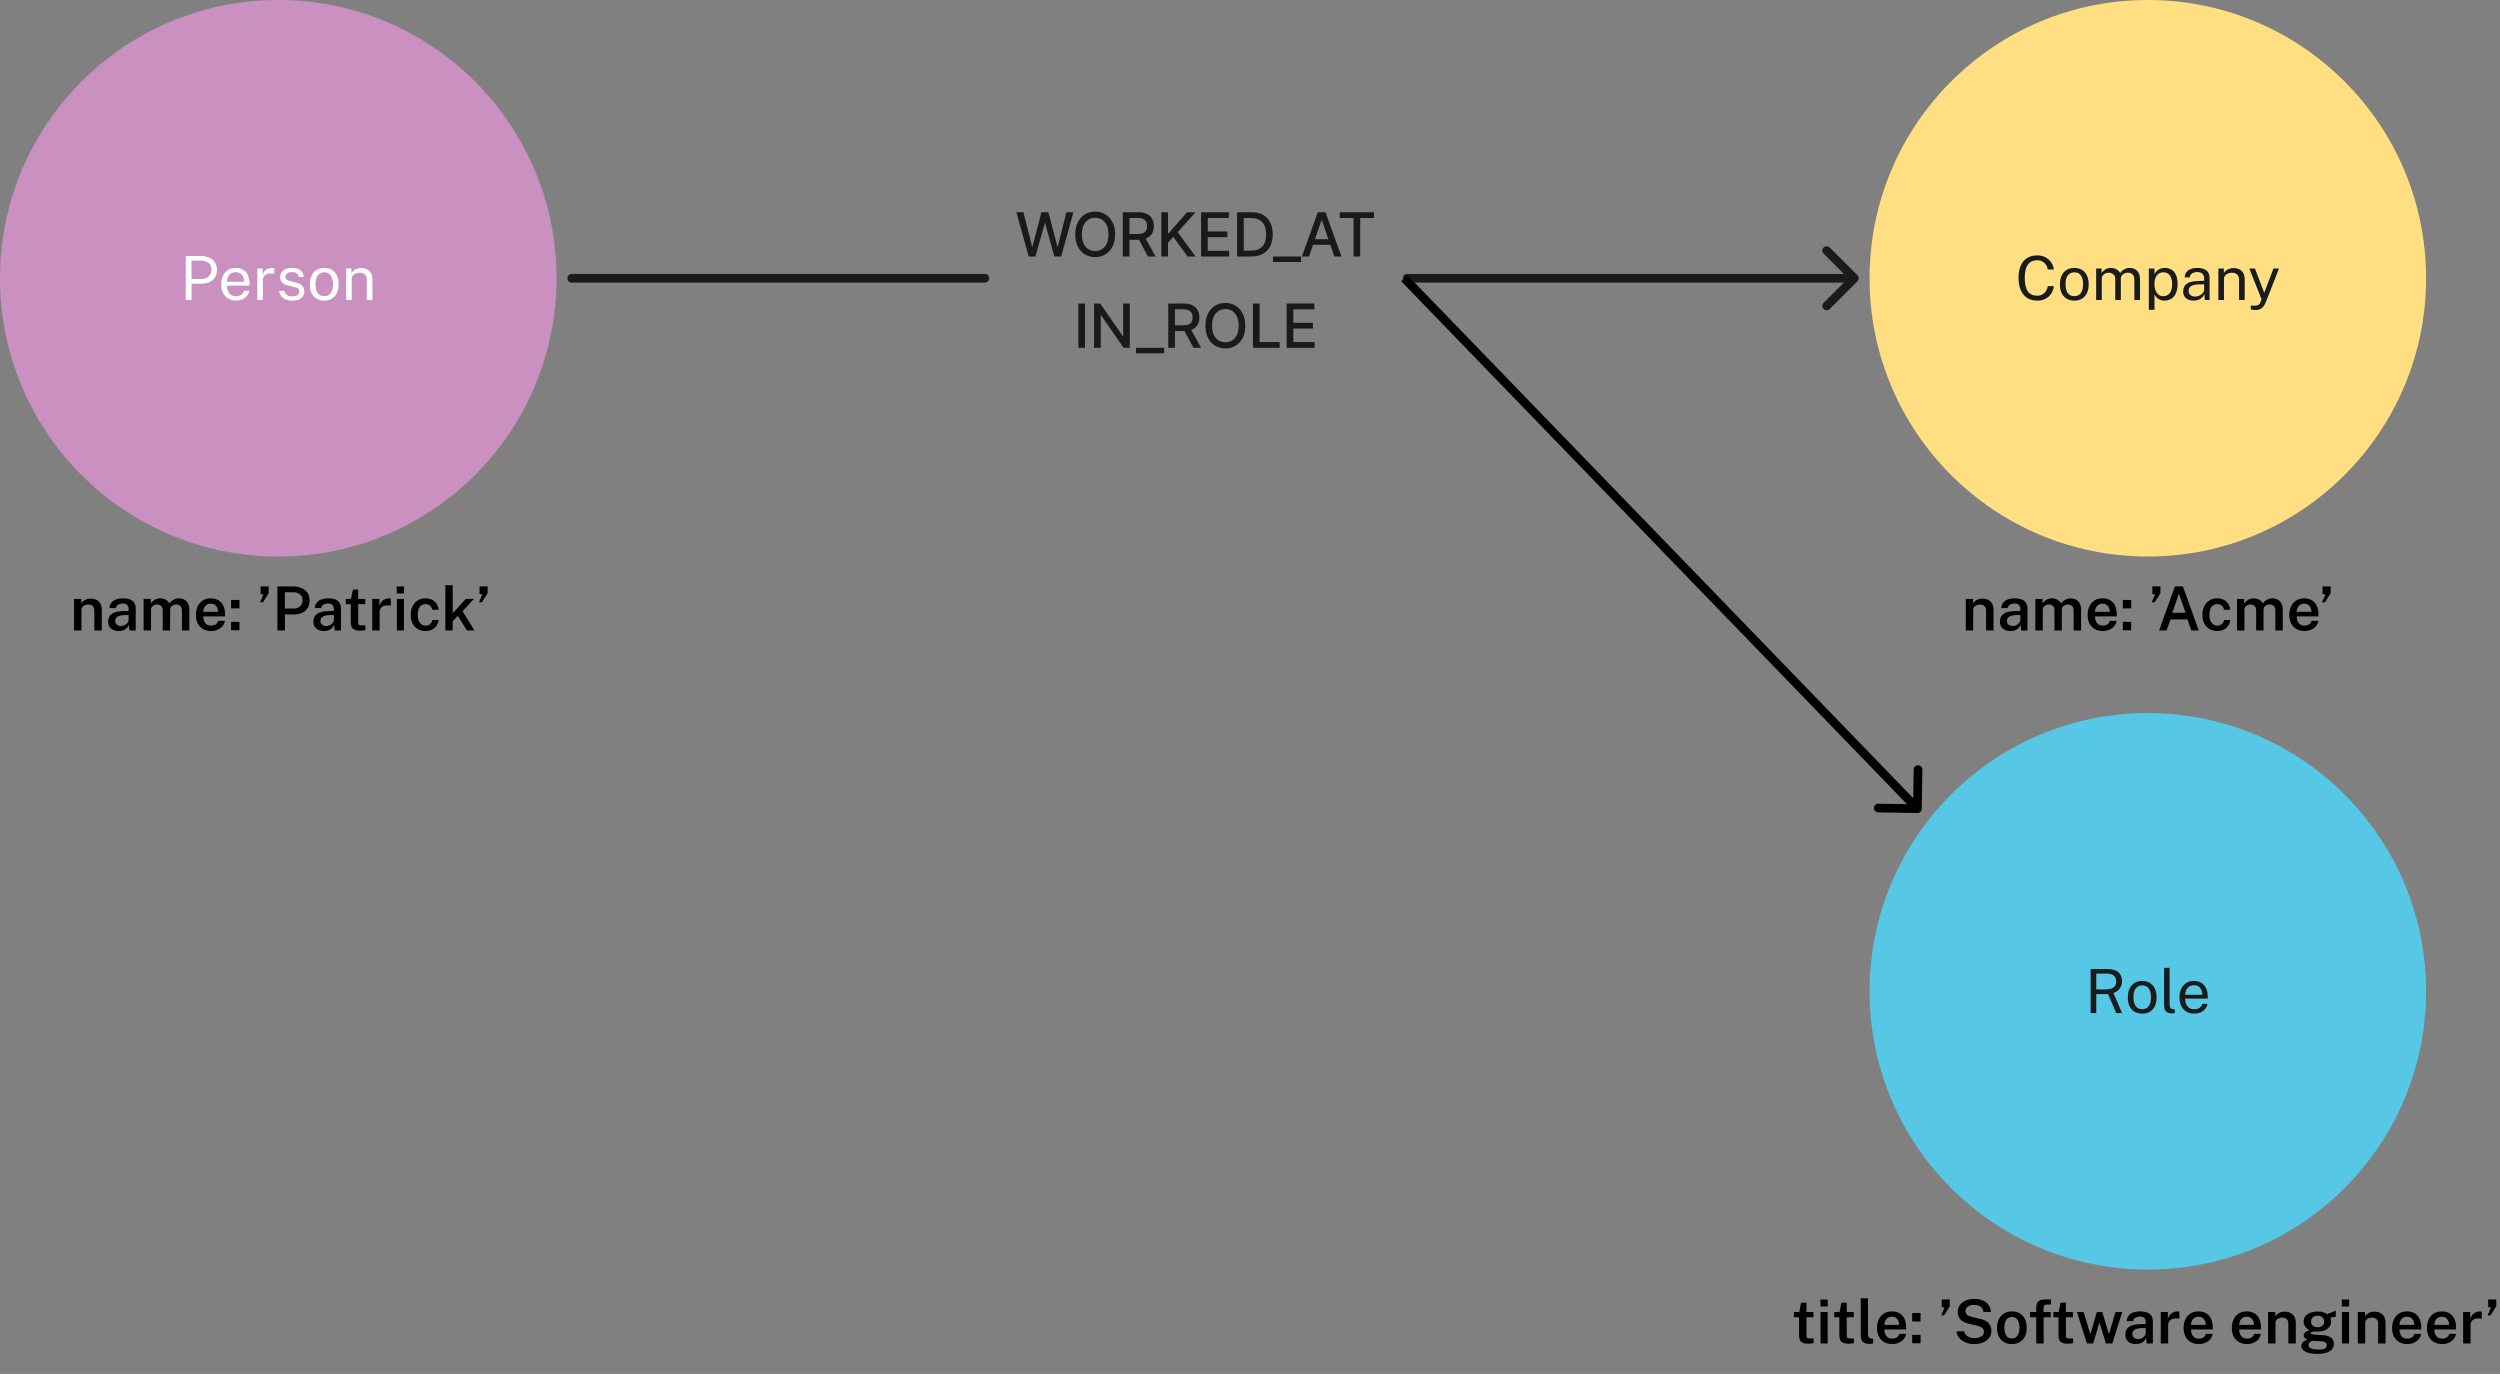 <svg width="575" height="316" viewBox="0 0 575 316" fill="none" xmlns="http://www.w3.org/2000/svg">
<rect x="0" y="0" width="575" height="316" fill="#808080" stroke="none"/>
<path d="M0 64C0 28.654 28.654 0 64 0V0C99.346 0 128 28.654 128 64V64C128 99.346 99.346 128 64 128V128C28.654 128 0 99.346 0 64V64Z" fill="#C990C0"/>
<path d="M42.724 69V58.878H46.147C46.87 58.878 47.514 58.999 48.079 59.242C48.643 59.485 49.087 59.844 49.409 60.32C49.735 60.796 49.899 61.382 49.899 62.077C49.899 62.749 49.747 63.323 49.444 63.799C49.145 64.275 48.727 64.637 48.191 64.884C47.654 65.131 47.031 65.255 46.322 65.255H44.054V69H42.724ZM44.047 64.163H46.294C46.989 64.163 47.554 63.969 47.988 63.582C48.422 63.195 48.639 62.667 48.639 62C48.639 61.328 48.415 60.819 47.967 60.474C47.519 60.129 46.94 59.956 46.231 59.956H44.047V64.163ZM54.308 69.14C53.636 69.14 53.043 68.993 52.53 68.699C52.016 68.405 51.615 67.983 51.326 67.432C51.036 66.881 50.892 66.221 50.892 65.451C50.892 64.69 51.022 64.023 51.284 63.449C51.545 62.875 51.923 62.427 52.418 62.105C52.917 61.783 53.517 61.622 54.217 61.622C54.898 61.622 55.474 61.769 55.946 62.063C56.417 62.357 56.774 62.772 57.017 63.309C57.264 63.841 57.388 64.473 57.388 65.206V65.682H52.201C52.201 66.139 52.275 66.555 52.425 66.928C52.579 67.297 52.81 67.591 53.118 67.81C53.426 68.029 53.815 68.139 54.287 68.139C54.749 68.139 55.145 68.032 55.477 67.817C55.813 67.602 56.027 67.292 56.121 66.886H57.339C57.255 67.376 57.059 67.789 56.751 68.125C56.447 68.461 56.081 68.715 55.652 68.888C55.227 69.056 54.779 69.14 54.308 69.14ZM52.208 64.807H56.142C56.142 64.392 56.072 64.018 55.932 63.687C55.792 63.351 55.577 63.087 55.288 62.896C55.003 62.7 54.644 62.602 54.21 62.602C53.757 62.602 53.381 62.712 53.083 62.931C52.784 63.146 52.562 63.423 52.418 63.764C52.273 64.1 52.203 64.448 52.208 64.807ZM59.178 69V61.762H60.41V63.155C60.532 62.81 60.702 62.525 60.921 62.301C61.141 62.072 61.39 61.902 61.67 61.79C61.955 61.678 62.249 61.622 62.552 61.622C62.66 61.622 62.765 61.629 62.867 61.643C62.97 61.657 63.049 61.68 63.105 61.713V62.966C63.035 62.933 62.944 62.912 62.832 62.903C62.725 62.889 62.634 62.882 62.559 62.882C62.27 62.863 61.999 62.882 61.747 62.938C61.495 62.989 61.274 63.08 61.082 63.211C60.891 63.342 60.739 63.514 60.627 63.729C60.52 63.939 60.466 64.196 60.466 64.499V69H59.178ZM67.21 69.14C66.706 69.14 66.237 69.063 65.803 68.909C65.374 68.75 65.017 68.505 64.732 68.174C64.448 67.838 64.27 67.411 64.2 66.893H65.376C65.437 67.178 65.553 67.416 65.726 67.607C65.899 67.794 66.111 67.936 66.363 68.034C66.62 68.127 66.9 68.174 67.203 68.174C67.693 68.174 68.088 68.083 68.386 67.901C68.685 67.719 68.834 67.439 68.834 67.061C68.834 66.795 68.755 66.583 68.596 66.424C68.442 66.261 68.2 66.142 67.868 66.067L66.37 65.696C65.787 65.556 65.32 65.337 64.97 65.038C64.625 64.739 64.45 64.322 64.445 63.785C64.445 63.36 64.548 62.987 64.753 62.665C64.959 62.343 65.264 62.089 65.67 61.902C66.081 61.715 66.592 61.622 67.203 61.622C67.992 61.622 68.626 61.799 69.107 62.154C69.588 62.504 69.84 63.02 69.863 63.701H68.715C68.668 63.356 68.514 63.083 68.253 62.882C67.992 62.677 67.637 62.574 67.189 62.574C66.732 62.574 66.356 62.667 66.062 62.854C65.773 63.036 65.628 63.321 65.628 63.708C65.628 63.965 65.731 64.168 65.936 64.317C66.146 64.462 66.45 64.583 66.846 64.681L68.302 65.045C68.633 65.134 68.909 65.25 69.128 65.395C69.347 65.54 69.52 65.701 69.646 65.878C69.772 66.055 69.861 66.242 69.912 66.438C69.968 66.629 69.996 66.814 69.996 66.991C69.996 67.434 69.886 67.817 69.667 68.139C69.448 68.456 69.13 68.704 68.715 68.881C68.3 69.054 67.798 69.14 67.21 69.14ZM74.586 69.14C73.919 69.14 73.335 68.998 72.836 68.713C72.341 68.424 71.957 68.001 71.681 67.446C71.406 66.891 71.268 66.212 71.268 65.409C71.268 64.653 71.397 63.99 71.653 63.421C71.91 62.852 72.285 62.411 72.78 62.098C73.275 61.781 73.879 61.622 74.593 61.622C75.26 61.622 75.839 61.769 76.329 62.063C76.819 62.352 77.2 62.779 77.47 63.344C77.746 63.909 77.883 64.597 77.883 65.409C77.883 66.146 77.757 66.795 77.505 67.355C77.253 67.915 76.882 68.354 76.392 68.671C75.907 68.984 75.305 69.14 74.586 69.14ZM74.593 68.118C75.022 68.118 75.386 68.008 75.685 67.789C75.984 67.57 76.21 67.255 76.364 66.844C76.523 66.433 76.602 65.946 76.602 65.381C76.602 64.863 76.532 64.399 76.392 63.988C76.257 63.573 76.042 63.244 75.748 63.001C75.454 62.758 75.069 62.637 74.593 62.637C74.154 62.637 73.784 62.747 73.48 62.966C73.177 63.181 72.946 63.493 72.787 63.904C72.633 64.315 72.556 64.807 72.556 65.381C72.556 65.89 72.624 66.352 72.759 66.767C72.899 67.182 73.118 67.511 73.417 67.754C73.721 67.997 74.112 68.118 74.593 68.118ZM79.604 69V61.762H80.857V62.812C80.974 62.611 81.135 62.422 81.34 62.245C81.55 62.068 81.802 61.925 82.096 61.818C82.395 61.711 82.738 61.657 83.125 61.657C83.582 61.657 84.002 61.748 84.385 61.93C84.772 62.112 85.081 62.397 85.309 62.784C85.543 63.167 85.659 63.661 85.659 64.268V69H84.364V64.394C84.364 63.829 84.215 63.412 83.916 63.141C83.622 62.866 83.24 62.728 82.768 62.728C82.442 62.728 82.136 62.782 81.851 62.889C81.567 62.992 81.335 63.15 81.158 63.365C80.981 63.575 80.892 63.841 80.892 64.163V69H79.604Z" fill="white"/>
<path d="M430 64C430 28.654 458.654 0 494 0V0C529.346 0 558 28.654 558 64V64C558 99.346 529.346 128 494 128V128C458.654 128 430 99.346 430 64V64Z" fill="#FFDF81"/>
<path d="M468.566 69.14C467.656 69.14 466.879 68.932 466.235 68.517C465.596 68.102 465.106 67.504 464.765 66.725C464.429 65.946 464.261 65.005 464.261 63.904C464.261 62.807 464.429 61.874 464.765 61.104C465.101 60.334 465.589 59.748 466.228 59.347C466.872 58.941 467.651 58.738 468.566 58.738C469.28 58.738 469.912 58.887 470.463 59.186C471.014 59.48 471.457 59.874 471.793 60.369C472.129 60.864 472.327 61.407 472.388 62H471.009C470.934 61.603 470.792 61.244 470.582 60.922C470.372 60.6 470.097 60.343 469.756 60.152C469.415 59.961 469.007 59.865 468.531 59.865C467.92 59.865 467.402 60.01 466.977 60.299C466.557 60.584 466.237 61.025 466.018 61.622C465.803 62.219 465.696 62.985 465.696 63.918C465.696 65.327 465.936 66.363 466.417 67.026C466.902 67.684 467.607 68.013 468.531 68.013C469.007 68.013 469.415 67.913 469.756 67.712C470.097 67.511 470.372 67.243 470.582 66.907C470.792 66.571 470.934 66.207 471.009 65.815H472.388C472.337 66.244 472.22 66.66 472.038 67.061C471.861 67.458 471.616 67.812 471.303 68.125C470.99 68.438 470.605 68.685 470.148 68.867C469.695 69.049 469.168 69.14 468.566 69.14ZM477.099 69.14C476.432 69.14 475.848 68.998 475.349 68.713C474.854 68.424 474.469 68.001 474.194 67.446C473.919 66.891 473.781 66.212 473.781 65.409C473.781 64.653 473.909 63.99 474.166 63.421C474.423 62.852 474.798 62.411 475.293 62.098C475.788 61.781 476.392 61.622 477.106 61.622C477.773 61.622 478.352 61.769 478.842 62.063C479.332 62.352 479.712 62.779 479.983 63.344C480.258 63.909 480.396 64.597 480.396 65.409C480.396 66.146 480.27 66.795 480.018 67.355C479.766 67.915 479.395 68.354 478.905 68.671C478.42 68.984 477.818 69.14 477.099 69.14ZM477.106 68.118C477.535 68.118 477.899 68.008 478.198 67.789C478.497 67.57 478.723 67.255 478.877 66.844C479.036 66.433 479.115 65.946 479.115 65.381C479.115 64.863 479.045 64.399 478.905 63.988C478.77 63.573 478.555 63.244 478.261 63.001C477.967 62.758 477.582 62.637 477.106 62.637C476.667 62.637 476.296 62.747 475.993 62.966C475.69 63.181 475.459 63.493 475.3 63.904C475.146 64.315 475.069 64.807 475.069 65.381C475.069 65.89 475.137 66.352 475.272 66.767C475.412 67.182 475.631 67.511 475.93 67.754C476.233 67.997 476.625 68.118 477.106 68.118ZM482.117 69V61.762H483.363V62.812C483.564 62.495 483.839 62.217 484.189 61.979C484.539 61.741 484.994 61.622 485.554 61.622C485.815 61.622 486.081 61.666 486.352 61.755C486.627 61.844 486.879 61.977 487.108 62.154C487.337 62.331 487.514 62.548 487.64 62.805C487.864 62.45 488.167 62.166 488.55 61.951C488.933 61.732 489.364 61.622 489.845 61.622C490.097 61.622 490.361 61.662 490.636 61.741C490.911 61.816 491.166 61.951 491.399 62.147C491.637 62.338 491.831 62.607 491.98 62.952C492.129 63.293 492.204 63.731 492.204 64.268V69H490.902V64.394C490.902 63.955 490.832 63.617 490.692 63.379C490.552 63.136 490.368 62.966 490.139 62.868C489.915 62.77 489.675 62.721 489.418 62.721C489.194 62.721 488.956 62.765 488.704 62.854C488.452 62.943 488.237 63.092 488.06 63.302C487.883 63.512 487.794 63.799 487.794 64.163V69H486.506V64.016C486.506 63.731 486.429 63.493 486.275 63.302C486.126 63.111 485.937 62.966 485.708 62.868C485.484 62.77 485.26 62.721 485.036 62.721C484.789 62.721 484.539 62.77 484.287 62.868C484.04 62.966 483.83 63.122 483.657 63.337C483.489 63.547 483.405 63.822 483.405 64.163V69H482.117ZM494.23 71.254V61.762H495.518L495.532 63.022C495.616 62.873 495.724 62.716 495.854 62.553C495.99 62.39 496.153 62.238 496.344 62.098C496.54 61.958 496.767 61.844 497.023 61.755C497.285 61.666 497.581 61.622 497.912 61.622C498.491 61.622 499 61.755 499.438 62.021C499.882 62.282 500.227 62.684 500.474 63.225C500.722 63.766 500.845 64.452 500.845 65.283C500.845 66.114 500.724 66.816 500.481 67.39C500.243 67.959 499.898 68.393 499.445 68.692C498.993 68.991 498.447 69.14 497.807 69.14C497.485 69.14 497.198 69.093 496.946 69C496.699 68.911 496.482 68.795 496.295 68.65C496.113 68.501 495.959 68.342 495.833 68.174C495.712 68.006 495.612 67.845 495.532 67.691V71.254H494.23ZM497.562 68.132C498.16 68.132 498.647 67.906 499.025 67.453C499.403 66.996 499.592 66.286 499.592 65.325C499.592 64.499 499.42 63.843 499.074 63.358C498.729 62.873 498.225 62.63 497.562 62.63C496.89 62.63 496.382 62.88 496.036 63.379C495.691 63.874 495.518 64.522 495.518 65.325C495.518 65.843 495.595 66.314 495.749 66.739C495.903 67.164 496.132 67.502 496.435 67.754C496.739 68.006 497.114 68.132 497.562 68.132ZM504.518 69.14C504.047 69.14 503.631 69.058 503.272 68.895C502.917 68.727 502.637 68.487 502.432 68.174C502.231 67.861 502.131 67.483 502.131 67.04C502.131 66.237 502.411 65.64 502.971 65.248C503.531 64.856 504.429 64.646 505.666 64.618L506.954 64.583V64.016C506.954 63.573 506.821 63.223 506.555 62.966C506.289 62.705 505.878 62.574 505.323 62.574C504.908 62.579 504.541 62.677 504.224 62.868C503.907 63.059 503.704 63.372 503.615 63.806H502.474C502.502 63.335 502.633 62.938 502.866 62.616C503.104 62.289 503.438 62.042 503.867 61.874C504.296 61.706 504.803 61.622 505.386 61.622C506.016 61.622 506.539 61.711 506.954 61.888C507.374 62.065 507.687 62.327 507.892 62.672C508.102 63.017 508.207 63.442 508.207 63.946V69H507.101L507.003 67.642C506.728 68.207 506.373 68.599 505.939 68.818C505.51 69.033 505.036 69.14 504.518 69.14ZM504.903 68.209C505.15 68.209 505.393 68.165 505.631 68.076C505.874 67.987 506.093 67.868 506.289 67.719C506.49 67.565 506.651 67.395 506.772 67.208C506.893 67.017 506.954 66.821 506.954 66.62V65.381L505.883 65.402C505.328 65.411 504.866 65.467 504.497 65.57C504.128 65.673 503.851 65.834 503.664 66.053C503.477 66.272 503.384 66.559 503.384 66.914C503.384 67.32 503.526 67.637 503.811 67.866C504.096 68.095 504.46 68.209 504.903 68.209ZM510.226 69V61.762H511.479V62.812C511.596 62.611 511.757 62.422 511.962 62.245C512.172 62.068 512.424 61.925 512.718 61.818C513.017 61.711 513.36 61.657 513.747 61.657C514.205 61.657 514.625 61.748 515.007 61.93C515.395 62.112 515.703 62.397 515.931 62.784C516.165 63.167 516.281 63.661 516.281 64.268V69H514.986V64.394C514.986 63.829 514.837 63.412 514.538 63.141C514.244 62.866 513.862 62.728 513.39 62.728C513.064 62.728 512.758 62.782 512.473 62.889C512.189 62.992 511.958 63.15 511.78 63.365C511.603 63.575 511.514 63.841 511.514 64.163V69H510.226ZM518.795 71.31C518.37 71.31 518.079 71.28 517.92 71.219C517.761 71.158 517.682 71.128 517.682 71.128V70.288L518.424 70.302C518.69 70.311 518.912 70.293 519.089 70.246C519.266 70.199 519.409 70.136 519.516 70.057C519.623 69.978 519.705 69.889 519.761 69.791C519.822 69.693 519.871 69.6 519.908 69.511L520.16 68.825L517.332 61.762H518.641L520.776 67.348L522.897 61.762H524.164L521.119 69.546C520.928 70.003 520.715 70.36 520.482 70.617C520.253 70.874 519.997 71.053 519.712 71.156C519.432 71.259 519.126 71.31 518.795 71.31Z" fill="#1A1B1D"/>
<path d="M430 228C430 192.654 458.654 164 494 164V164C529.346 164 558 192.654 558 228V228C558 263.346 529.346 292 494 292V292C458.654 292 430 263.346 430 228V228Z" fill="#56C7E4"/>
<path d="M480.845 233V222.878H484.765C485.493 222.878 486.102 222.99 486.592 223.214C487.082 223.433 487.448 223.751 487.691 224.166C487.933 224.577 488.055 225.069 488.055 225.643C488.055 226.194 487.957 226.651 487.761 227.015C487.569 227.379 487.324 227.673 487.026 227.897C486.727 228.116 486.417 228.287 486.095 228.408L488.083 233H486.711L484.863 228.639H482.14V233H480.845ZM482.14 227.568H484.345C485.105 227.568 485.693 227.414 486.109 227.106C486.524 226.793 486.732 226.331 486.732 225.72C486.732 225.123 486.545 224.677 486.172 224.383C485.803 224.084 485.297 223.935 484.653 223.935H482.14V227.568ZM492.719 233.14C492.052 233.14 491.468 232.998 490.969 232.713C490.474 232.424 490.089 232.001 489.814 231.446C489.539 230.891 489.401 230.212 489.401 229.409C489.401 228.653 489.529 227.99 489.786 227.421C490.043 226.852 490.418 226.411 490.913 226.098C491.408 225.781 492.012 225.622 492.726 225.622C493.393 225.622 493.972 225.769 494.462 226.063C494.952 226.352 495.332 226.779 495.603 227.344C495.878 227.909 496.016 228.597 496.016 229.409C496.016 230.146 495.89 230.795 495.638 231.355C495.386 231.915 495.015 232.354 494.525 232.671C494.04 232.984 493.438 233.14 492.719 233.14ZM492.726 232.118C493.155 232.118 493.519 232.008 493.818 231.789C494.117 231.57 494.343 231.255 494.497 230.844C494.656 230.433 494.735 229.946 494.735 229.381C494.735 228.863 494.665 228.399 494.525 227.988C494.39 227.573 494.175 227.244 493.881 227.001C493.587 226.758 493.202 226.637 492.726 226.637C492.287 226.637 491.916 226.747 491.613 226.966C491.31 227.181 491.079 227.493 490.92 227.904C490.766 228.315 490.689 228.807 490.689 229.381C490.689 229.89 490.757 230.352 490.892 230.767C491.032 231.182 491.251 231.511 491.55 231.754C491.853 231.997 492.245 232.118 492.726 232.118ZM499.564 233.091C499.172 233.091 498.855 233.037 498.612 232.93C498.374 232.823 498.19 232.678 498.059 232.496C497.933 232.314 497.847 232.106 497.8 231.873C497.758 231.635 497.737 231.39 497.737 231.138V222.598H499.011V231.012C499.011 231.376 499.081 231.649 499.221 231.831C499.366 232.013 499.566 232.113 499.823 232.132L500.215 232.139V232.979C500.108 233.012 499.996 233.037 499.879 233.056C499.762 233.079 499.657 233.091 499.564 233.091ZM504.693 233.14C504.021 233.14 503.428 232.993 502.915 232.699C502.401 232.405 502 231.983 501.711 231.432C501.421 230.881 501.277 230.221 501.277 229.451C501.277 228.69 501.407 228.023 501.669 227.449C501.93 226.875 502.308 226.427 502.803 226.105C503.302 225.783 503.902 225.622 504.602 225.622C505.283 225.622 505.859 225.769 506.331 226.063C506.802 226.357 507.159 226.772 507.402 227.309C507.649 227.841 507.773 228.473 507.773 229.206V229.682H502.586C502.586 230.139 502.66 230.555 502.81 230.928C502.964 231.297 503.195 231.591 503.503 231.81C503.811 232.029 504.2 232.139 504.672 232.139C505.134 232.139 505.53 232.032 505.862 231.817C506.198 231.602 506.412 231.292 506.506 230.886H507.724C507.639 231.376 507.444 231.789 507.136 232.125C506.832 232.461 506.466 232.715 506.037 232.888C505.612 233.056 505.164 233.14 504.693 233.14ZM502.593 228.807H506.527C506.527 228.392 506.457 228.018 506.317 227.687C506.177 227.351 505.962 227.087 505.673 226.896C505.388 226.7 505.029 226.602 504.595 226.602C504.142 226.602 503.766 226.712 503.468 226.931C503.169 227.146 502.947 227.423 502.803 227.764C502.658 228.1 502.588 228.448 502.593 228.807Z" fill="#1A1B1D"/>
<path d="M427.207 64.707C427.598 64.317 427.598 63.683 427.207 63.293L420.843 56.929C420.453 56.538 419.819 56.538 419.429 56.929C419.038 57.319 419.038 57.953 419.429 58.343L425.086 64L419.429 69.657C419.038 70.047 419.038 70.68 419.429 71.071C419.819 71.462 420.453 71.462 420.843 71.071L427.207 64.707ZM323.632 63C323.079 63 322.632 63.448 322.632 64C322.632 64.552 323.079 65 323.632 65V63ZM226.506 65C227.059 65 227.506 64.552 227.506 64C227.506 63.448 227.059 63 226.506 63V65ZM131.5 63C130.948 63 130.5 63.448 130.5 64C130.5 64.552 130.948 65 131.5 65V63ZM426.5 64V63H323.632V64V65H426.5V64ZM226.506 64V63H131.5V64V65H226.506V64Z" fill="#1A1B1D"/>
<path d="M236.599 59L233.775 48.818H235.391L237.375 56.703H237.469L239.532 48.818H241.133L243.196 56.708H243.291L245.269 48.818H246.89L244.061 59H242.515L240.372 51.374H240.293L238.15 59H236.599ZM256.476 53.909C256.476 54.996 256.277 55.931 255.879 56.713C255.481 57.492 254.936 58.092 254.243 58.513C253.554 58.93 252.77 59.139 251.892 59.139C251.01 59.139 250.223 58.93 249.53 58.513C248.841 58.092 248.297 57.49 247.9 56.708C247.502 55.926 247.303 54.993 247.303 53.909C247.303 52.822 247.502 51.889 247.9 51.11C248.297 50.328 248.841 49.728 249.53 49.31C250.223 48.889 251.01 48.679 251.892 48.679C252.77 48.679 253.554 48.889 254.243 49.31C254.936 49.728 255.481 50.328 255.879 51.11C256.277 51.889 256.476 52.822 256.476 53.909ZM254.954 53.909C254.954 53.081 254.82 52.383 254.552 51.816C254.286 51.246 253.922 50.815 253.458 50.523C252.997 50.228 252.475 50.081 251.892 50.081C251.305 50.081 250.781 50.228 250.321 50.523C249.86 50.815 249.495 51.246 249.227 51.816C248.962 52.383 248.829 53.081 248.829 53.909C248.829 54.738 248.962 55.437 249.227 56.007C249.495 56.574 249.86 57.005 250.321 57.3C250.781 57.591 251.305 57.737 251.892 57.737C252.475 57.737 252.997 57.591 253.458 57.3C253.922 57.005 254.286 56.574 254.552 56.007C254.82 55.437 254.954 54.738 254.954 53.909ZM258.237 59V48.818H261.866C262.655 48.818 263.309 48.954 263.83 49.226C264.354 49.498 264.745 49.874 265.003 50.354C265.262 50.832 265.391 51.383 265.391 52.01C265.391 52.633 265.26 53.182 264.998 53.656C264.74 54.126 264.349 54.492 263.825 54.754C263.305 55.016 262.65 55.147 261.861 55.147H259.112V53.825H261.722C262.219 53.825 262.623 53.753 262.935 53.611C263.25 53.468 263.48 53.261 263.626 52.989C263.772 52.718 263.845 52.391 263.845 52.01C263.845 51.626 263.77 51.292 263.621 51.011C263.475 50.729 263.245 50.514 262.93 50.364C262.618 50.212 262.209 50.136 261.702 50.136H259.773V59H258.237ZM263.263 54.406L265.779 59H264.029L261.563 54.406H263.263ZM267.106 59V48.818H268.642V53.68H268.767L273.037 48.818H274.971L270.865 53.402L274.986 59H273.137L269.846 54.451L268.642 55.833V59H267.106ZM276.249 59V48.818H282.633V50.141H277.785V53.243H282.3V54.56H277.785V57.678H282.692V59H276.249ZM287.827 59H284.531V48.818H287.931C288.929 48.818 289.786 49.022 290.502 49.43C291.217 49.834 291.766 50.416 292.147 51.175C292.532 51.93 292.724 52.837 292.724 53.894C292.724 54.955 292.53 55.866 292.142 56.629C291.758 57.391 291.201 57.977 290.472 58.389C289.743 58.796 288.861 59 287.827 59ZM286.067 57.658H287.742C288.518 57.658 289.163 57.512 289.676 57.22C290.19 56.925 290.574 56.499 290.83 55.943C291.085 55.382 291.212 54.7 291.212 53.894C291.212 53.095 291.085 52.418 290.83 51.861C290.578 51.304 290.202 50.881 289.701 50.593C289.201 50.305 288.579 50.16 287.837 50.16H286.067V57.658ZM299.254 59V60.263H292.786V59H299.254ZM301.065 59H299.434L303.099 48.818H304.873L308.537 59H306.907L304.028 50.668H303.949L301.065 59ZM301.339 55.013H306.628V56.305H301.339V55.013ZM308.149 50.141V48.818H316.029V50.141H312.852V59H311.32V50.141H308.149ZM249.55 69.818V80H248.014V69.818H249.55ZM259.851 69.818V80H258.439L253.264 72.533H253.17V80H251.633V69.818H253.055L258.236 77.296H258.33V69.818H259.851ZM267.751 80V81.263H261.283V80H267.751ZM268.702 80V69.818H272.332C273.12 69.818 273.775 69.954 274.295 70.226C274.819 70.498 275.21 70.874 275.469 71.354C275.727 71.832 275.856 72.383 275.856 73.01C275.856 73.633 275.725 74.182 275.464 74.656C275.205 75.126 274.814 75.492 274.29 75.754C273.77 76.016 273.115 76.147 272.327 76.147H269.577V74.825H272.187C272.684 74.825 273.089 74.753 273.4 74.611C273.715 74.468 273.946 74.261 274.091 73.989C274.237 73.718 274.31 73.391 274.31 73.01C274.31 72.626 274.236 72.292 274.086 72.011C273.941 71.729 273.71 71.513 273.395 71.364C273.084 71.212 272.675 71.136 272.167 71.136H270.238V80H268.702ZM273.729 75.406L276.244 80H274.494L272.028 75.406H273.729ZM286.416 74.909C286.416 75.996 286.217 76.931 285.82 77.713C285.422 78.492 284.877 79.092 284.184 79.513C283.495 79.93 282.711 80.139 281.832 80.139C280.951 80.139 280.164 79.93 279.471 79.513C278.781 79.092 278.238 78.49 277.84 77.708C277.442 76.926 277.244 75.993 277.244 74.909C277.244 73.822 277.442 72.889 277.84 72.11C278.238 71.328 278.781 70.728 279.471 70.31C280.164 69.889 280.951 69.679 281.832 69.679C282.711 69.679 283.495 69.889 284.184 70.31C284.877 70.728 285.422 71.328 285.82 72.11C286.217 72.889 286.416 73.822 286.416 74.909ZM284.895 74.909C284.895 74.081 284.761 73.383 284.492 72.816C284.227 72.246 283.862 71.815 283.398 71.523C282.938 71.228 282.416 71.081 281.832 71.081C281.246 71.081 280.722 71.228 280.261 71.523C279.801 71.815 279.436 72.246 279.168 72.816C278.902 73.383 278.77 74.081 278.77 74.909C278.77 75.738 278.902 76.437 279.168 77.007C279.436 77.574 279.801 78.005 280.261 78.3C280.722 78.591 281.246 78.737 281.832 78.737C282.416 78.737 282.938 78.591 283.398 78.3C283.862 78.005 284.227 77.574 284.492 77.007C284.761 76.437 284.895 75.738 284.895 74.909ZM288.177 80V69.818H289.714V78.678H294.327V80H288.177ZM295.926 80V69.818H302.309V71.141H297.462V74.243H301.976V75.56H297.462V78.678H302.369V80H295.926Z" fill="black" fill-opacity="0.8"/>
<path d="M17.033 145V137.762H18.699V138.798C18.811 138.611 18.963 138.432 19.154 138.259C19.35 138.086 19.591 137.946 19.875 137.839C20.16 137.732 20.494 137.678 20.876 137.678C21.324 137.678 21.74 137.767 22.122 137.944C22.51 138.121 22.82 138.399 23.053 138.777C23.291 139.155 23.41 139.643 23.41 140.24V145H21.702V140.443C21.702 139.967 21.572 139.615 21.31 139.386C21.049 139.153 20.72 139.036 20.323 139.036C20.053 139.036 19.796 139.083 19.553 139.176C19.311 139.265 19.112 139.402 18.958 139.589C18.809 139.771 18.734 140 18.734 140.275V145H17.033ZM27.288 145.14C26.826 145.14 26.411 145.056 26.043 144.888C25.678 144.715 25.392 144.47 25.181 144.153C24.976 143.831 24.873 143.441 24.873 142.984C24.873 142.186 25.16 141.584 25.735 141.178C26.313 140.772 27.233 140.56 28.492 140.541L29.578 140.513V140.023C29.578 139.64 29.463 139.342 29.235 139.127C29.011 138.908 28.66 138.8 28.184 138.805C27.83 138.81 27.508 138.894 27.218 139.057C26.929 139.216 26.738 139.484 26.645 139.862H25.195C25.224 139.367 25.366 138.954 25.622 138.623C25.884 138.287 26.241 138.037 26.694 137.874C27.146 137.706 27.669 137.622 28.262 137.622C28.952 137.622 29.515 137.713 29.948 137.895C30.383 138.077 30.702 138.341 30.907 138.686C31.113 139.027 31.215 139.44 31.215 139.925V145H29.78L29.64 143.698C29.384 144.244 29.055 144.622 28.654 144.832C28.257 145.037 27.802 145.14 27.288 145.14ZM27.841 143.985C28.052 143.985 28.259 143.948 28.465 143.873C28.67 143.794 28.854 143.689 29.017 143.558C29.186 143.423 29.319 143.273 29.416 143.11C29.519 142.947 29.573 142.776 29.578 142.599V141.458L28.689 141.472C28.25 141.477 27.865 141.523 27.534 141.612C27.207 141.701 26.953 141.843 26.77 142.039C26.588 142.23 26.497 142.487 26.497 142.809C26.497 143.178 26.626 143.467 26.883 143.677C27.139 143.882 27.459 143.985 27.841 143.985ZM33.029 145V137.762H34.688V138.798C34.898 138.481 35.183 138.205 35.542 137.972C35.907 137.739 36.368 137.622 36.928 137.622C37.185 137.622 37.444 137.666 37.706 137.755C37.971 137.844 38.217 137.974 38.441 138.147C38.669 138.32 38.851 138.534 38.986 138.791C39.215 138.45 39.519 138.17 39.897 137.951C40.279 137.732 40.709 137.622 41.184 137.622C41.446 137.622 41.714 137.664 41.989 137.748C42.27 137.832 42.526 137.972 42.76 138.168C42.993 138.364 43.182 138.632 43.327 138.973C43.471 139.309 43.544 139.731 43.544 140.24V145H41.843V140.443C41.843 140.084 41.779 139.801 41.654 139.596C41.528 139.391 41.364 139.246 41.163 139.162C40.968 139.073 40.758 139.029 40.533 139.029C40.333 139.029 40.123 139.069 39.904 139.148C39.689 139.227 39.505 139.358 39.35 139.54C39.201 139.722 39.127 139.967 39.127 140.275V145H37.425V140.17C37.425 139.918 37.36 139.708 37.23 139.54C37.099 139.372 36.933 139.246 36.733 139.162C36.536 139.073 36.336 139.029 36.13 139.029C35.92 139.029 35.706 139.073 35.486 139.162C35.272 139.251 35.092 139.386 34.947 139.568C34.803 139.75 34.73 139.986 34.73 140.275V145H33.029ZM48.574 145.14C47.879 145.14 47.265 144.993 46.733 144.699C46.206 144.4 45.793 143.976 45.494 143.425C45.2 142.874 45.053 142.219 45.053 141.458C45.053 140.716 45.186 140.058 45.452 139.484C45.723 138.905 46.112 138.45 46.621 138.119C47.135 137.788 47.753 137.622 48.476 137.622C49.19 137.622 49.79 137.774 50.275 138.077C50.761 138.38 51.129 138.805 51.381 139.351C51.633 139.892 51.759 140.527 51.759 141.255V141.773H46.754C46.749 142.184 46.815 142.548 46.95 142.865C47.086 143.182 47.286 143.432 47.552 143.614C47.818 143.791 48.147 143.88 48.539 143.88C48.941 143.88 49.288 143.791 49.582 143.614C49.881 143.432 50.079 143.157 50.177 142.788H51.731C51.647 143.292 51.447 143.719 51.129 144.069C50.816 144.419 50.434 144.685 49.981 144.867C49.533 145.049 49.064 145.14 48.574 145.14ZM46.747 140.716H50.149C50.149 140.366 50.086 140.051 49.96 139.771C49.839 139.486 49.654 139.262 49.407 139.099C49.16 138.931 48.847 138.847 48.469 138.847C48.096 138.847 47.781 138.938 47.524 139.12C47.267 139.302 47.074 139.538 46.943 139.827C46.812 140.112 46.747 140.408 46.747 140.716ZM53.149 139.932V137.986H55.074V139.932H53.149ZM53.149 144.958V143.026H55.074V144.958H53.149ZM59.806 138.525L60.597 136.698L59.939 136.649V134.878H61.801V136.432L60.492 138.525H59.806ZM63.804 145V134.878H67.395C68.123 134.878 68.774 135.004 69.348 135.256C69.927 135.503 70.382 135.87 70.713 136.355C71.044 136.84 71.21 137.438 71.21 138.147C71.21 138.814 71.058 139.386 70.755 139.862C70.456 140.338 70.039 140.702 69.502 140.954C68.965 141.206 68.338 141.332 67.619 141.332H65.533V145H63.804ZM65.519 139.967H67.577C68.17 139.967 68.653 139.79 69.026 139.435C69.404 139.08 69.593 138.618 69.593 138.049C69.593 137.47 69.397 137.022 69.005 136.705C68.613 136.383 68.121 136.222 67.528 136.222H65.519V139.967ZM74.498 145.14C74.035 145.14 73.62 145.056 73.251 144.888C72.888 144.715 72.6 144.47 72.391 144.153C72.185 143.831 72.082 143.441 72.082 142.984C72.082 142.186 72.37 141.584 72.944 141.178C73.522 140.772 74.442 140.56 75.701 140.541L76.787 140.513V140.023C76.787 139.64 76.672 139.342 76.444 139.127C76.219 138.908 75.87 138.8 75.394 138.805C75.039 138.81 74.717 138.894 74.427 139.057C74.138 139.216 73.947 139.484 73.853 139.862H72.404C72.433 139.367 72.575 138.954 72.832 138.623C73.093 138.287 73.45 138.037 73.903 137.874C74.355 137.706 74.878 137.622 75.471 137.622C76.161 137.622 76.724 137.713 77.157 137.895C77.591 138.077 77.911 138.341 78.117 138.686C78.322 139.027 78.424 139.44 78.424 139.925V145H76.99L76.85 143.698C76.593 144.244 76.264 144.622 75.862 144.832C75.466 145.037 75.011 145.14 74.498 145.14ZM75.05 143.985C75.26 143.985 75.468 143.948 75.674 143.873C75.879 143.794 76.063 143.689 76.227 143.558C76.394 143.423 76.528 143.273 76.626 143.11C76.728 142.947 76.782 142.776 76.787 142.599V141.458L75.897 141.472C75.459 141.477 75.074 141.523 74.743 141.612C74.416 141.701 74.162 141.843 73.98 142.039C73.797 142.23 73.707 142.487 73.707 142.809C73.707 143.178 73.835 143.467 74.091 143.677C74.348 143.882 74.668 143.985 75.05 143.985ZM82.856 145.056C82.282 145.056 81.837 144.981 81.519 144.832C81.207 144.678 80.99 144.461 80.868 144.181C80.747 143.901 80.686 143.567 80.686 143.18V138.966H79.51V137.762H80.735L81.162 135.613H82.387V137.755H84.004V138.966H82.387L82.394 143.117C82.394 143.332 82.418 143.49 82.464 143.593C82.516 143.691 82.595 143.756 82.702 143.789C82.814 143.817 82.961 143.831 83.143 143.831H84.039V144.909C83.941 144.946 83.797 144.979 83.605 145.007C83.419 145.04 83.169 145.056 82.856 145.056ZM85.612 145V137.762H87.243V139.33C87.359 138.971 87.525 138.665 87.74 138.413C87.959 138.156 88.216 137.96 88.51 137.825C88.803 137.69 89.123 137.622 89.469 137.622C89.552 137.622 89.634 137.627 89.713 137.636C89.793 137.645 89.851 137.662 89.888 137.685V139.316C89.837 139.293 89.769 139.276 89.686 139.267C89.606 139.258 89.536 139.253 89.475 139.253C89.126 139.225 88.815 139.239 88.544 139.295C88.278 139.351 88.052 139.447 87.865 139.582C87.683 139.713 87.546 139.881 87.453 140.086C87.359 140.287 87.312 140.522 87.312 140.793V145H85.612ZM91.272 145V137.762H92.903V145H91.272ZM91.244 136.495V134.885H92.931V136.495H91.244ZM97.892 145.14C97.229 145.14 96.639 144.995 96.121 144.706C95.607 144.412 95.204 143.987 94.91 143.432C94.616 142.872 94.469 142.198 94.469 141.409C94.469 140.658 94.606 140 94.882 139.435C95.162 138.866 95.556 138.422 96.065 138.105C96.578 137.783 97.187 137.622 97.892 137.622C98.456 137.622 98.953 137.734 99.383 137.958C99.812 138.182 100.155 138.492 100.412 138.889C100.673 139.286 100.829 139.736 100.881 140.24H99.432C99.394 140.021 99.313 139.813 99.187 139.617C99.061 139.416 98.89 139.255 98.676 139.134C98.466 139.008 98.209 138.945 97.906 138.945C97.36 138.945 96.919 139.146 96.583 139.547C96.247 139.948 96.079 140.564 96.079 141.395C96.079 142.16 96.237 142.769 96.555 143.222C96.877 143.675 97.336 143.901 97.934 143.901C98.232 143.901 98.489 143.836 98.704 143.705C98.918 143.57 99.086 143.404 99.208 143.208C99.334 143.007 99.413 142.807 99.446 142.606H100.86C100.818 143.096 100.666 143.532 100.405 143.915C100.143 144.298 99.798 144.599 99.369 144.818C98.939 145.033 98.447 145.14 97.892 145.14ZM102.428 145V134.598H104.122V141.045L107.125 137.762H108.994L106.376 140.59L109.127 145H107.398L105.298 141.647L104.122 142.879V145H102.428ZM110.16 138.525L110.951 136.698L110.293 136.649V134.878H112.155V136.432L110.846 138.525H110.16Z" fill="black"/>
<path d="M452.132 145V137.762H453.798V138.798C453.91 138.611 454.062 138.432 454.253 138.259C454.449 138.086 454.689 137.946 454.974 137.839C455.259 137.732 455.592 137.678 455.975 137.678C456.423 137.678 456.838 137.767 457.221 137.944C457.608 138.121 457.919 138.399 458.152 138.777C458.39 139.155 458.509 139.643 458.509 140.24V145H456.801V140.443C456.801 139.967 456.67 139.615 456.409 139.386C456.148 139.153 455.819 139.036 455.422 139.036C455.151 139.036 454.895 139.083 454.652 139.176C454.409 139.265 454.211 139.402 454.057 139.589C453.908 139.771 453.833 140 453.833 140.275V145H452.132ZM462.387 145.14C461.925 145.14 461.51 145.056 461.141 144.888C460.777 144.715 460.49 144.47 460.28 144.153C460.075 143.831 459.972 143.441 459.972 142.984C459.972 142.186 460.259 141.584 460.833 141.178C461.412 140.772 462.331 140.56 463.591 140.541L464.676 140.513V140.023C464.676 139.64 464.562 139.342 464.333 139.127C464.109 138.908 463.759 138.8 463.283 138.805C462.928 138.81 462.606 138.894 462.317 139.057C462.028 139.216 461.836 139.484 461.743 139.862H460.294C460.322 139.367 460.464 138.954 460.721 138.623C460.982 138.287 461.339 138.037 461.792 137.874C462.245 137.706 462.767 137.622 463.36 137.622C464.051 137.622 464.613 137.713 465.047 137.895C465.481 138.077 465.801 138.341 466.006 138.686C466.211 139.027 466.314 139.44 466.314 139.925V145H464.879L464.739 143.698C464.482 144.244 464.153 144.622 463.752 144.832C463.355 145.037 462.9 145.14 462.387 145.14ZM462.94 143.985C463.15 143.985 463.358 143.948 463.563 143.873C463.768 143.794 463.953 143.689 464.116 143.558C464.284 143.423 464.417 143.273 464.515 143.11C464.618 142.947 464.671 142.776 464.676 142.599V141.458L463.787 141.472C463.348 141.477 462.963 141.523 462.632 141.612C462.305 141.701 462.051 141.843 461.869 142.039C461.687 142.23 461.596 142.487 461.596 142.809C461.596 143.178 461.724 143.467 461.981 143.677C462.238 143.882 462.557 143.985 462.94 143.985ZM468.128 145V137.762H469.787V138.798C469.997 138.481 470.282 138.205 470.641 137.972C471.005 137.739 471.467 137.622 472.027 137.622C472.284 137.622 472.543 137.666 472.804 137.755C473.07 137.844 473.315 137.974 473.539 138.147C473.768 138.32 473.95 138.534 474.085 138.791C474.314 138.45 474.617 138.17 474.995 137.951C475.378 137.732 475.807 137.622 476.283 137.622C476.544 137.622 476.813 137.664 477.088 137.748C477.368 137.832 477.625 137.972 477.858 138.168C478.091 138.364 478.28 138.632 478.425 138.973C478.57 139.309 478.642 139.731 478.642 140.24V145H476.941V140.443C476.941 140.084 476.878 139.801 476.752 139.596C476.626 139.391 476.463 139.246 476.262 139.162C476.066 139.073 475.856 139.029 475.632 139.029C475.431 139.029 475.221 139.069 475.002 139.148C474.787 139.227 474.603 139.358 474.449 139.54C474.3 139.722 474.225 139.967 474.225 140.275V145H472.524V140.17C472.524 139.918 472.459 139.708 472.328 139.54C472.197 139.372 472.032 139.246 471.831 139.162C471.635 139.073 471.434 139.029 471.229 139.029C471.019 139.029 470.804 139.073 470.585 139.162C470.37 139.251 470.191 139.386 470.046 139.568C469.901 139.75 469.829 139.986 469.829 140.275V145H468.128ZM483.673 145.14C482.977 145.14 482.364 144.993 481.832 144.699C481.304 144.4 480.891 143.976 480.593 143.425C480.299 142.874 480.152 142.219 480.152 141.458C480.152 140.716 480.285 140.058 480.551 139.484C480.821 138.905 481.211 138.45 481.72 138.119C482.233 137.788 482.851 137.622 483.575 137.622C484.289 137.622 484.888 137.774 485.374 138.077C485.859 138.38 486.228 138.805 486.48 139.351C486.732 139.892 486.858 140.527 486.858 141.255V141.773H481.853C481.848 142.184 481.913 142.548 482.049 142.865C482.184 143.182 482.385 143.432 482.651 143.614C482.917 143.791 483.246 143.88 483.638 143.88C484.039 143.88 484.387 143.791 484.681 143.614C484.979 143.432 485.178 143.157 485.276 142.788H486.83C486.746 143.292 486.545 143.719 486.228 144.069C485.915 144.419 485.532 144.685 485.08 144.867C484.632 145.049 484.163 145.14 483.673 145.14ZM481.846 140.716H485.248C485.248 140.366 485.185 140.051 485.059 139.771C484.937 139.486 484.753 139.262 484.506 139.099C484.258 138.931 483.946 138.847 483.568 138.847C483.194 138.847 482.879 138.938 482.623 139.12C482.366 139.302 482.172 139.538 482.042 139.827C481.911 140.112 481.846 140.408 481.846 140.716ZM488.248 139.932V137.986H490.173V139.932H488.248ZM488.248 144.958V143.026H490.173V144.958H488.248ZM494.905 138.525L495.696 136.698L495.038 136.649V134.878H496.9V136.432L495.591 138.525H494.905ZM496.595 145L500.228 134.878H502.076L505.709 145H504.001L503.098 142.459H499.22L498.31 145H496.595ZM499.626 140.947H502.671L501.152 136.53L499.626 140.947ZM509.981 145.14C509.318 145.14 508.728 144.995 508.21 144.706C507.696 144.412 507.293 143.987 506.999 143.432C506.705 142.872 506.558 142.198 506.558 141.409C506.558 140.658 506.695 140 506.971 139.435C507.251 138.866 507.645 138.422 508.154 138.105C508.667 137.783 509.276 137.622 509.981 137.622C510.545 137.622 511.042 137.734 511.472 137.958C511.901 138.182 512.244 138.492 512.501 138.889C512.762 139.286 512.918 139.736 512.97 140.24H511.521C511.483 140.021 511.402 139.813 511.276 139.617C511.15 139.416 510.979 139.255 510.765 139.134C510.555 139.008 510.298 138.945 509.995 138.945C509.449 138.945 509.008 139.146 508.672 139.547C508.336 139.948 508.168 140.564 508.168 141.395C508.168 142.16 508.326 142.769 508.644 143.222C508.966 143.675 509.425 143.901 510.023 143.901C510.321 143.901 510.578 143.836 510.793 143.705C511.007 143.57 511.175 143.404 511.297 143.208C511.423 143.007 511.502 142.807 511.535 142.606H512.949C512.907 143.096 512.755 143.532 512.494 143.915C512.232 144.298 511.887 144.599 511.458 144.818C511.028 145.033 510.536 145.14 509.981 145.14ZM514.517 145V137.762H516.176V138.798C516.386 138.481 516.67 138.205 517.03 137.972C517.394 137.739 517.856 137.622 518.416 137.622C518.672 137.622 518.931 137.666 519.193 137.755C519.459 137.844 519.704 137.974 519.928 138.147C520.156 138.32 520.338 138.534 520.474 138.791C520.702 138.45 521.006 138.17 521.384 137.951C521.766 137.732 522.196 137.622 522.672 137.622C522.933 137.622 523.201 137.664 523.477 137.748C523.757 137.832 524.013 137.972 524.247 138.168C524.48 138.364 524.669 138.632 524.814 138.973C524.958 139.309 525.031 139.731 525.031 140.24V145H523.33V140.443C523.33 140.084 523.267 139.801 523.141 139.596C523.015 139.391 522.851 139.246 522.651 139.162C522.455 139.073 522.245 139.029 522.021 139.029C521.82 139.029 521.61 139.069 521.391 139.148C521.176 139.227 520.992 139.358 520.838 139.54C520.688 139.722 520.614 139.967 520.614 140.275V145H518.913V140.17C518.913 139.918 518.847 139.708 518.717 139.54C518.586 139.372 518.42 139.246 518.22 139.162C518.024 139.073 517.823 139.029 517.618 139.029C517.408 139.029 517.193 139.073 516.974 139.162C516.759 139.251 516.579 139.386 516.435 139.568C516.29 139.75 516.218 139.986 516.218 140.275V145H514.517ZM530.061 145.14C529.366 145.14 528.752 144.993 528.22 144.699C527.693 144.4 527.28 143.976 526.981 143.425C526.687 142.874 526.54 142.219 526.54 141.458C526.54 140.716 526.673 140.058 526.939 139.484C527.21 138.905 527.6 138.45 528.108 138.119C528.622 137.788 529.24 137.622 529.963 137.622C530.677 137.622 531.277 137.774 531.762 138.077C532.248 138.38 532.616 138.805 532.868 139.351C533.12 139.892 533.246 140.527 533.246 141.255V141.773H528.241C528.237 142.184 528.302 142.548 528.437 142.865C528.573 143.182 528.773 143.432 529.039 143.614C529.305 143.791 529.634 143.88 530.026 143.88C530.428 143.88 530.775 143.791 531.069 143.614C531.368 143.432 531.566 143.157 531.664 142.788H533.218C533.134 143.292 532.934 143.719 532.616 144.069C532.304 144.419 531.921 144.685 531.468 144.867C531.02 145.049 530.551 145.14 530.061 145.14ZM528.234 140.716H531.636C531.636 140.366 531.573 140.051 531.447 139.771C531.326 139.486 531.142 139.262 530.894 139.099C530.647 138.931 530.334 138.847 529.956 138.847C529.583 138.847 529.268 138.938 529.011 139.12C528.755 139.302 528.561 139.538 528.43 139.827C528.3 140.112 528.234 140.408 528.234 140.716ZM534.061 138.525L534.852 136.698L534.194 136.649V134.878H536.056V136.432L534.747 138.525H534.061Z" fill="black"/>
<path d="M415.948 309.056C415.374 309.056 414.928 308.981 414.611 308.832C414.298 308.678 414.081 308.461 413.96 308.181C413.839 307.901 413.778 307.567 413.778 307.18V302.966H412.602V301.762H413.827L414.254 299.613H415.479V301.755H417.096V302.966H415.479L415.486 307.117C415.486 307.332 415.509 307.49 415.556 307.593C415.607 307.691 415.687 307.756 415.794 307.789C415.906 307.817 416.053 307.831 416.235 307.831H417.131V308.909C417.033 308.946 416.888 308.979 416.697 309.007C416.51 309.04 416.261 309.056 415.948 309.056ZM418.731 309V301.762H420.362V309H418.731ZM418.703 300.495V298.885H420.39V300.495H418.703ZM425.218 309.056C424.644 309.056 424.198 308.981 423.881 308.832C423.568 308.678 423.351 308.461 423.23 308.181C423.108 307.901 423.048 307.567 423.048 307.18V302.966H421.872V301.762H423.097L423.524 299.613H424.749V301.755H426.366V302.966H424.749L424.756 307.117C424.756 307.332 424.779 307.49 424.826 307.593C424.877 307.691 424.956 307.756 425.064 307.789C425.176 307.817 425.323 307.831 425.505 307.831H426.401V308.909C426.303 308.946 426.158 308.979 425.967 309.007C425.78 309.04 425.53 309.056 425.218 309.056ZM430.059 309.105C429.592 309.105 429.219 309.047 428.939 308.93C428.659 308.813 428.449 308.657 428.309 308.461C428.169 308.265 428.078 308.046 428.036 307.803C427.994 307.556 427.973 307.304 427.973 307.047V298.598H429.639V306.851C429.639 307.164 429.702 307.406 429.828 307.579C429.959 307.752 430.169 307.852 430.458 307.88L430.822 307.894V308.965C430.696 309.002 430.568 309.035 430.437 309.063C430.306 309.091 430.18 309.105 430.059 309.105ZM435.232 309.14C434.537 309.14 433.923 308.993 433.391 308.699C432.864 308.4 432.451 307.976 432.152 307.425C431.858 306.874 431.711 306.219 431.711 305.458C431.711 304.716 431.844 304.058 432.11 303.484C432.381 302.905 432.771 302.45 433.279 302.119C433.793 301.788 434.411 301.622 435.134 301.622C435.848 301.622 436.448 301.774 436.933 302.077C437.419 302.38 437.787 302.805 438.039 303.351C438.291 303.892 438.417 304.527 438.417 305.255V305.773H433.412C433.408 306.184 433.473 306.548 433.608 306.865C433.744 307.182 433.944 307.432 434.21 307.614C434.476 307.791 434.805 307.88 435.197 307.88C435.599 307.88 435.946 307.791 436.24 307.614C436.539 307.432 436.737 307.157 436.835 306.788H438.389C438.305 307.292 438.105 307.719 437.787 308.069C437.475 308.419 437.092 308.685 436.639 308.867C436.191 309.049 435.722 309.14 435.232 309.14ZM433.405 304.716H436.807C436.807 304.366 436.744 304.051 436.618 303.771C436.497 303.486 436.313 303.262 436.065 303.099C435.818 302.931 435.505 302.847 435.127 302.847C434.754 302.847 434.439 302.938 434.182 303.12C433.926 303.302 433.732 303.538 433.601 303.827C433.471 304.112 433.405 304.408 433.405 304.716ZM439.807 303.932V301.986H441.732V303.932H439.807ZM439.807 308.958V307.026H441.732V308.958H439.807ZM446.465 302.525L447.256 300.698L446.598 300.649V298.878H448.46V300.432L447.151 302.525H446.465ZM454.095 309.14C453.591 309.14 453.108 309.079 452.646 308.958C452.184 308.832 451.762 308.648 451.379 308.405C451.001 308.158 450.689 307.852 450.441 307.488C450.194 307.119 450.042 306.69 449.986 306.2H451.75C451.825 306.541 451.972 306.828 452.191 307.061C452.415 307.294 452.698 307.472 453.038 307.593C453.379 307.714 453.759 307.775 454.179 307.775C454.553 307.775 454.9 307.719 455.222 307.607C455.544 307.495 455.806 307.329 456.006 307.11C456.207 306.886 456.307 306.611 456.307 306.284C456.307 305.915 456.177 305.628 455.915 305.423C455.659 305.213 455.29 305.047 454.809 304.926L452.828 304.457C452.315 304.34 451.867 304.17 451.484 303.946C451.106 303.722 450.812 303.428 450.602 303.064C450.392 302.695 450.287 302.245 450.287 301.713C450.287 301.106 450.453 300.581 450.784 300.138C451.12 299.695 451.575 299.354 452.149 299.116C452.723 298.873 453.37 298.752 454.088 298.752C454.91 298.752 455.603 298.89 456.167 299.165C456.732 299.436 457.161 299.8 457.455 300.257C457.749 300.714 457.899 301.216 457.903 301.762H456.181C456.144 301.356 456.025 301.036 455.824 300.803C455.624 300.565 455.369 300.392 455.061 300.285C454.753 300.178 454.413 300.124 454.039 300.124C453.377 300.124 452.884 300.266 452.562 300.551C452.24 300.836 452.079 301.169 452.079 301.552C452.079 301.911 452.198 302.196 452.436 302.406C452.674 302.616 453.038 302.779 453.528 302.896L455.411 303.337C456.041 303.468 456.548 303.668 456.93 303.939C457.313 304.21 457.591 304.532 457.763 304.905C457.941 305.274 458.029 305.682 458.029 306.13C458.029 306.718 457.861 307.238 457.525 307.691C457.194 308.144 456.734 308.498 456.146 308.755C455.558 309.012 454.875 309.14 454.095 309.14ZM462.743 309.14C462.053 309.14 461.451 308.993 460.937 308.699C460.424 308.4 460.025 307.973 459.74 307.418C459.46 306.863 459.32 306.195 459.32 305.416C459.32 304.66 459.458 303.997 459.733 303.428C460.009 302.859 460.401 302.415 460.909 302.098C461.423 301.781 462.036 301.622 462.75 301.622C463.441 301.622 464.041 301.774 464.549 302.077C465.058 302.38 465.45 302.814 465.725 303.379C466.005 303.944 466.145 304.623 466.145 305.416C466.145 306.149 466.012 306.795 465.746 307.355C465.485 307.91 465.1 308.347 464.591 308.664C464.087 308.981 463.471 309.14 462.743 309.14ZM462.75 307.845C463.142 307.845 463.464 307.738 463.716 307.523C463.973 307.308 464.164 307.014 464.29 306.641C464.416 306.268 464.479 305.843 464.479 305.367C464.479 304.924 464.423 304.515 464.311 304.142C464.199 303.769 464.015 303.47 463.758 303.246C463.506 303.017 463.17 302.903 462.75 302.903C462.354 302.903 462.025 303.008 461.763 303.218C461.507 303.423 461.315 303.713 461.189 304.086C461.063 304.455 461 304.882 461 305.367C461 305.806 461.056 306.214 461.168 306.592C461.28 306.965 461.465 307.269 461.721 307.502C461.978 307.731 462.321 307.845 462.75 307.845ZM468.339 309V302.966H466.911V301.762H468.339V300.684C468.339 300.105 468.498 299.66 468.815 299.347C469.137 299.034 469.602 298.878 470.208 298.878H471.734L471.741 300.04H470.733C470.458 300.04 470.269 300.112 470.166 300.257C470.064 300.397 470.012 300.619 470.012 300.922V301.762H471.671V302.966H470.04V309H468.339ZM475.626 309.056C475.052 309.056 474.606 308.981 474.289 308.832C473.976 308.678 473.759 308.461 473.638 308.181C473.517 307.901 473.456 307.567 473.456 307.18V302.966H472.28V301.762H473.505L473.932 299.613H475.157V301.755H476.774V302.966H475.157L475.164 307.117C475.164 307.332 475.187 307.49 475.234 307.593C475.285 307.691 475.365 307.756 475.472 307.789C475.584 307.817 475.731 307.831 475.913 307.831H476.809V308.909C476.711 308.946 476.566 308.979 476.375 309.007C476.188 309.04 475.939 309.056 475.626 309.056ZM479.991 309L477.695 301.762H479.228L480.733 306.739H480.817L482.28 301.762H483.519L485.024 306.732H485.108L486.564 301.762H488.125L485.829 309H484.359L482.875 304.177L481.426 309H479.991ZM491.234 309.14C490.772 309.14 490.356 309.056 489.988 308.888C489.624 308.715 489.337 308.47 489.127 308.153C488.921 307.831 488.819 307.441 488.819 306.984C488.819 306.186 489.106 305.584 489.68 305.178C490.258 304.772 491.178 304.56 492.438 304.541L493.523 304.513V304.023C493.523 303.64 493.408 303.342 493.18 303.127C492.956 302.908 492.606 302.8 492.13 302.805C491.775 302.81 491.453 302.894 491.164 303.057C490.874 303.216 490.683 303.484 490.59 303.862H489.141C489.169 303.367 489.311 302.954 489.568 302.623C489.829 302.287 490.186 302.037 490.639 301.874C491.091 301.706 491.614 301.622 492.207 301.622C492.897 301.622 493.46 301.713 493.894 301.895C494.328 302.077 494.647 302.341 494.853 302.686C495.058 303.027 495.161 303.44 495.161 303.925V309H493.726L493.586 307.698C493.329 308.244 493 308.622 492.599 308.832C492.202 309.037 491.747 309.14 491.234 309.14ZM491.787 307.985C491.997 307.985 492.204 307.948 492.41 307.873C492.615 307.794 492.799 307.689 492.963 307.558C493.131 307.423 493.264 307.273 493.362 307.11C493.464 306.947 493.518 306.776 493.523 306.599V305.458L492.634 305.472C492.195 305.477 491.81 305.523 491.479 305.612C491.152 305.701 490.898 305.843 490.716 306.039C490.534 306.23 490.443 306.487 490.443 306.809C490.443 307.178 490.571 307.467 490.828 307.677C491.084 307.882 491.404 307.985 491.787 307.985ZM496.975 309V301.762H498.606V303.33C498.722 302.971 498.888 302.665 499.103 302.413C499.322 302.156 499.579 301.96 499.873 301.825C500.167 301.69 500.486 301.622 500.832 301.622C500.916 301.622 500.997 301.627 501.077 301.636C501.156 301.645 501.214 301.662 501.252 301.685V303.316C501.2 303.293 501.133 303.276 501.049 303.267C500.969 303.258 500.899 303.253 500.839 303.253C500.489 303.225 500.178 303.239 499.908 303.295C499.642 303.351 499.415 303.447 499.229 303.582C499.047 303.713 498.909 303.881 498.816 304.086C498.722 304.287 498.676 304.522 498.676 304.793V309H496.975ZM505.752 309.14C505.057 309.14 504.443 308.993 503.911 308.699C503.384 308.4 502.971 307.976 502.672 307.425C502.378 306.874 502.231 306.219 502.231 305.458C502.231 304.716 502.364 304.058 502.63 303.484C502.901 302.905 503.29 302.45 503.799 302.119C504.312 301.788 504.931 301.622 505.654 301.622C506.368 301.622 506.968 301.774 507.453 302.077C507.938 302.38 508.307 302.805 508.559 303.351C508.811 303.892 508.937 304.527 508.937 305.255V305.773H503.932C503.927 306.184 503.993 306.548 504.128 306.865C504.263 307.182 504.464 307.432 504.73 307.614C504.996 307.791 505.325 307.88 505.717 307.88C506.118 307.88 506.466 307.791 506.76 307.614C507.059 307.432 507.257 307.157 507.355 306.788H508.909C508.825 307.292 508.624 307.719 508.307 308.069C507.994 308.419 507.612 308.685 507.159 308.867C506.711 309.049 506.242 309.14 505.752 309.14ZM503.925 304.716H507.327C507.327 304.366 507.264 304.051 507.138 303.771C507.017 303.486 506.832 303.262 506.585 303.099C506.338 302.931 506.025 302.847 505.647 302.847C505.274 302.847 504.959 302.938 504.702 303.12C504.445 303.302 504.252 303.538 504.121 303.827C503.99 304.112 503.925 304.408 503.925 304.716ZM516.84 309.14C516.144 309.14 515.531 308.993 514.999 308.699C514.471 308.4 514.058 307.976 513.76 307.425C513.466 306.874 513.319 306.219 513.319 305.458C513.319 304.716 513.452 304.058 513.718 303.484C513.988 302.905 514.378 302.45 514.887 302.119C515.4 301.788 516.018 301.622 516.742 301.622C517.456 301.622 518.055 301.774 518.541 302.077C519.026 302.38 519.395 302.805 519.647 303.351C519.899 303.892 520.025 304.527 520.025 305.255V305.773H515.02C515.015 306.184 515.08 306.548 515.216 306.865C515.351 307.182 515.552 307.432 515.818 307.614C516.084 307.791 516.413 307.88 516.805 307.88C517.206 307.88 517.554 307.791 517.848 307.614C518.146 307.432 518.345 307.157 518.443 306.788H519.997C519.913 307.292 519.712 307.719 519.395 308.069C519.082 308.419 518.699 308.685 518.247 308.867C517.799 309.049 517.33 309.14 516.84 309.14ZM515.013 304.716H518.415C518.415 304.366 518.352 304.051 518.226 303.771C518.104 303.486 517.92 303.262 517.673 303.099C517.425 302.931 517.113 302.847 516.735 302.847C516.361 302.847 516.046 302.938 515.79 303.12C515.533 303.302 515.339 303.538 515.209 303.827C515.078 304.112 515.013 304.408 515.013 304.716ZM521.653 309V301.762H523.319V302.798C523.431 302.611 523.582 302.432 523.774 302.259C523.97 302.086 524.21 301.946 524.495 301.839C524.779 301.732 525.113 301.678 525.496 301.678C525.944 301.678 526.359 301.767 526.742 301.944C527.129 302.121 527.439 302.399 527.673 302.777C527.911 303.155 528.03 303.643 528.03 304.24V309H526.322V304.443C526.322 303.967 526.191 303.615 525.93 303.386C525.668 303.153 525.339 303.036 524.943 303.036C524.672 303.036 524.415 303.083 524.173 303.176C523.93 303.265 523.732 303.402 523.578 303.589C523.428 303.771 523.354 304 523.354 304.275V309H521.653ZM533.076 311.394C531.858 311.394 530.922 311.231 530.269 310.904C529.615 310.577 529.289 310.129 529.289 309.56C529.289 309.303 529.352 309.089 529.478 308.916C529.604 308.743 529.753 308.601 529.926 308.489C530.098 308.377 530.257 308.291 530.402 308.23C530.546 308.169 530.64 308.125 530.682 308.097C530.602 308.05 530.497 307.99 530.367 307.915C530.236 307.84 530.117 307.738 530.01 307.607C529.907 307.476 529.856 307.306 529.856 307.096C529.856 306.853 529.97 306.629 530.199 306.424C530.432 306.219 530.78 306.072 531.242 305.983C530.789 305.764 530.441 305.467 530.199 305.094C529.956 304.721 529.835 304.333 529.835 303.932C529.835 303.456 529.972 303.048 530.248 302.707C530.528 302.366 530.915 302.105 531.41 301.923C531.904 301.741 532.481 301.65 533.139 301.65C533.619 301.65 534.018 301.704 534.336 301.811C534.658 301.918 534.956 302.063 535.232 302.245C535.325 302.208 535.456 302.156 535.624 302.091C535.792 302.021 535.976 301.946 536.177 301.867C536.377 301.783 536.571 301.704 536.758 301.629C536.944 301.55 537.101 301.484 537.227 301.433L537.22 302.84L535.967 303.064C536.027 303.199 536.074 303.346 536.107 303.505C536.144 303.664 536.163 303.804 536.163 303.925C536.163 304.345 536.044 304.735 535.806 305.094C535.572 305.449 535.22 305.733 534.749 305.948C534.282 306.163 533.699 306.27 532.999 306.27C532.929 306.27 532.833 306.268 532.712 306.263C532.59 306.258 532.492 306.254 532.418 306.249C532.04 306.263 531.781 306.307 531.641 306.382C531.501 306.457 531.431 306.538 531.431 306.627C531.431 306.753 531.536 306.837 531.746 306.879C531.956 306.921 532.292 306.958 532.754 306.991C532.917 307 533.132 307.012 533.398 307.026C533.664 307.04 533.96 307.059 534.287 307.082C535.113 307.133 535.738 307.341 536.163 307.705C536.587 308.064 536.8 308.531 536.8 309.105C536.8 309.772 536.492 310.321 535.876 310.75C535.26 311.179 534.326 311.394 533.076 311.394ZM533.363 310.393C533.974 310.393 534.427 310.309 534.721 310.141C535.015 309.973 535.162 309.726 535.162 309.399C535.162 309.147 535.061 308.942 534.861 308.783C534.66 308.624 534.361 308.531 533.965 308.503L532.138 308.391C531.937 308.377 531.746 308.414 531.564 308.503C531.386 308.587 531.242 308.706 531.13 308.86C531.018 309.009 530.962 309.175 530.962 309.357C530.962 309.698 531.155 309.954 531.543 310.127C531.935 310.304 532.541 310.393 533.363 310.393ZM533.055 305.269C533.498 305.269 533.857 305.157 534.133 304.933C534.408 304.704 534.546 304.382 534.546 303.967C534.546 303.538 534.408 303.204 534.133 302.966C533.857 302.723 533.498 302.602 533.055 302.602C532.602 302.602 532.236 302.723 531.956 302.966C531.68 303.209 531.543 303.542 531.543 303.967C531.543 304.368 531.676 304.686 531.942 304.919C532.208 305.152 532.579 305.269 533.055 305.269ZM538.647 309V301.762H540.278V309H538.647ZM538.619 300.495V298.885H540.306V300.495H538.619ZM542.297 309V301.762H543.963V302.798C544.075 302.611 544.227 302.432 544.418 302.259C544.614 302.086 544.854 301.946 545.139 301.839C545.424 301.732 545.757 301.678 546.14 301.678C546.588 301.678 547.003 301.767 547.386 301.944C547.773 302.121 548.084 302.399 548.317 302.777C548.555 303.155 548.674 303.643 548.674 304.24V309H546.966V304.443C546.966 303.967 546.835 303.615 546.574 303.386C546.313 303.153 545.984 303.036 545.587 303.036C545.316 303.036 545.06 303.083 544.817 303.176C544.574 303.265 544.376 303.402 544.222 303.589C544.073 303.771 543.998 304 543.998 304.275V309H542.297ZM553.699 309.14C553.004 309.14 552.39 308.993 551.858 308.699C551.331 308.4 550.918 307.976 550.619 307.425C550.325 306.874 550.178 306.219 550.178 305.458C550.178 304.716 550.311 304.058 550.577 303.484C550.848 302.905 551.238 302.45 551.746 302.119C552.26 301.788 552.878 301.622 553.601 301.622C554.315 301.622 554.915 301.774 555.4 302.077C555.886 302.38 556.254 302.805 556.506 303.351C556.758 303.892 556.884 304.527 556.884 305.255V305.773H551.879C551.875 306.184 551.94 306.548 552.075 306.865C552.211 307.182 552.411 307.432 552.677 307.614C552.943 307.791 553.272 307.88 553.664 307.88C554.066 307.88 554.413 307.791 554.707 307.614C555.006 307.432 555.204 307.157 555.302 306.788H556.856C556.772 307.292 556.572 307.719 556.254 308.069C555.942 308.419 555.559 308.685 555.106 308.867C554.658 309.049 554.189 309.14 553.699 309.14ZM551.872 304.716H555.274C555.274 304.366 555.211 304.051 555.085 303.771C554.964 303.486 554.78 303.262 554.532 303.099C554.285 302.931 553.972 302.847 553.594 302.847C553.221 302.847 552.906 302.938 552.649 303.12C552.393 303.302 552.199 303.538 552.068 303.827C551.938 304.112 551.872 304.408 551.872 304.716ZM561.711 309.14C561.016 309.14 560.402 308.993 559.87 308.699C559.343 308.4 558.93 307.976 558.631 307.425C558.337 306.874 558.19 306.219 558.19 305.458C558.19 304.716 558.323 304.058 558.589 303.484C558.86 302.905 559.249 302.45 559.758 302.119C560.271 301.788 560.89 301.622 561.613 301.622C562.327 301.622 562.927 301.774 563.412 302.077C563.897 302.38 564.266 302.805 564.518 303.351C564.77 303.892 564.896 304.527 564.896 305.255V305.773H559.891C559.886 306.184 559.952 306.548 560.087 306.865C560.222 307.182 560.423 307.432 560.689 307.614C560.955 307.791 561.284 307.88 561.676 307.88C562.077 307.88 562.425 307.791 562.719 307.614C563.018 307.432 563.216 307.157 563.314 306.788H564.868C564.784 307.292 564.583 307.719 564.266 308.069C563.953 308.419 563.571 308.685 563.118 308.867C562.67 309.049 562.201 309.14 561.711 309.14ZM559.884 304.716H563.286C563.286 304.366 563.223 304.051 563.097 303.771C562.976 303.486 562.791 303.262 562.544 303.099C562.297 302.931 561.984 302.847 561.606 302.847C561.233 302.847 560.918 302.938 560.661 303.12C560.404 303.302 560.211 303.538 560.08 303.827C559.949 304.112 559.884 304.408 559.884 304.716ZM566.524 309V301.762H568.155V303.33C568.271 302.971 568.437 302.665 568.652 302.413C568.871 302.156 569.128 301.96 569.422 301.825C569.716 301.69 570.035 301.622 570.381 301.622C570.465 301.622 570.546 301.627 570.626 301.636C570.705 301.645 570.763 301.662 570.801 301.685V303.316C570.749 303.293 570.682 303.276 570.598 303.267C570.518 303.258 570.448 303.253 570.388 303.253C570.038 303.225 569.727 303.239 569.457 303.295C569.191 303.351 568.964 303.447 568.778 303.582C568.596 303.713 568.458 303.881 568.365 304.086C568.271 304.287 568.225 304.522 568.225 304.793V309H566.524ZM572.15 302.525L572.941 300.698L572.283 300.649V298.878H574.145V300.432L572.836 302.525H572.15Z" fill="black"/>
<path d="M440.983 187C441.536 187.009 441.991 186.569 442 186.017L442.15 177.018C442.159 176.466 441.719 176.011 441.167 176.001C440.614 175.992 440.159 176.432 440.15 176.985L440.017 184.983L432.018 184.85C431.466 184.841 431.011 185.281 431.001 185.833C430.992 186.386 431.432 186.841 431.985 186.85L440.983 187ZM323 64L322.281 64.695L440.281 186.695L441 186L441.719 185.305L323.719 63.305L323 64Z" fill="black"/>
</svg>

